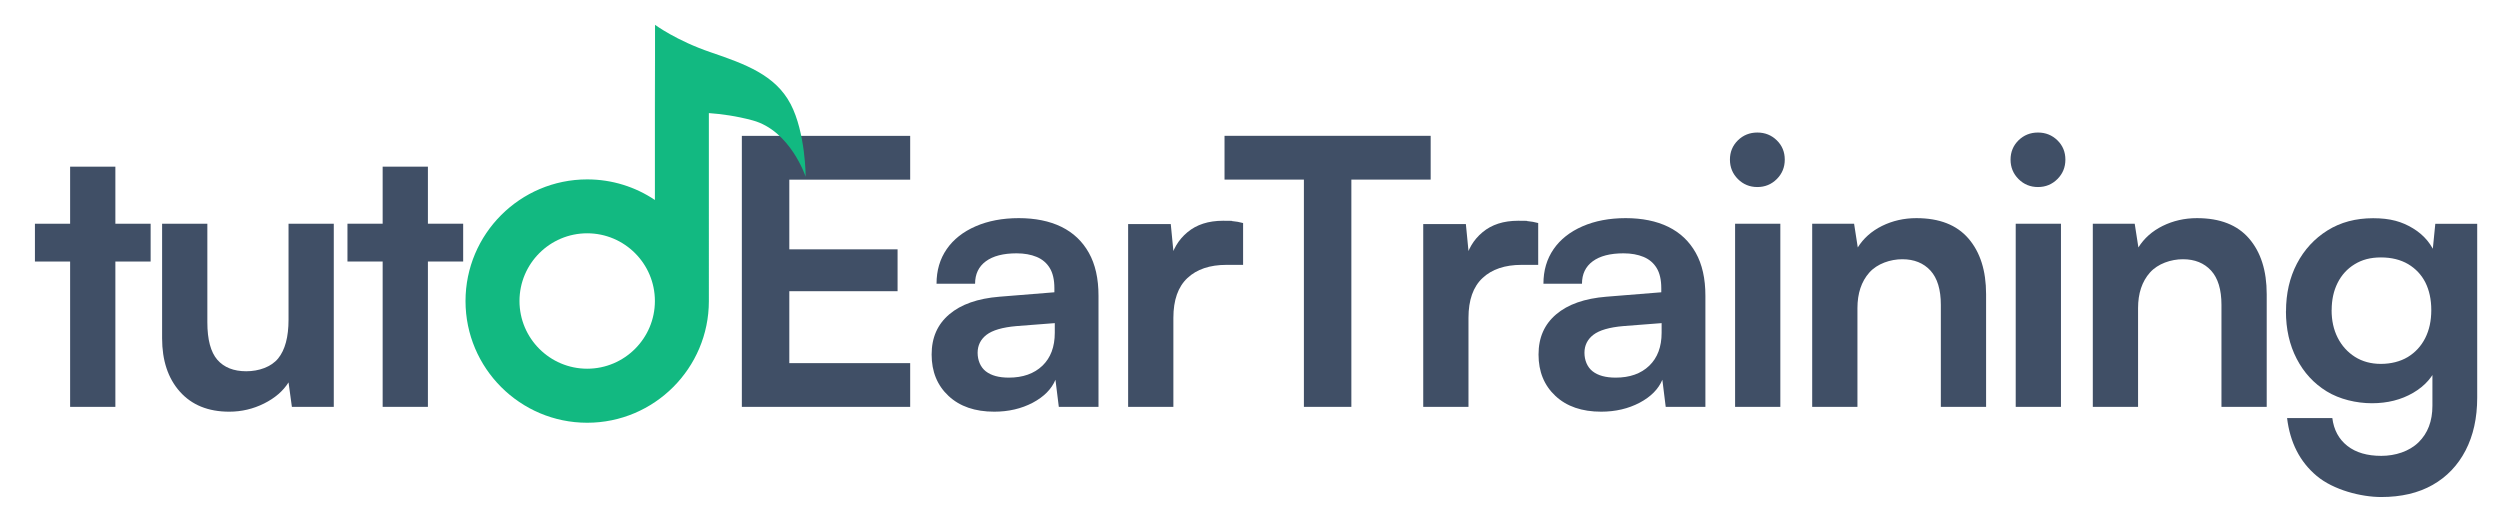 <?xml version="1.0" encoding="UTF-8"?>
<svg id="Layer_1" xmlns="http://www.w3.org/2000/svg" version="1.1" viewBox="0 0 3729.2 781">
  <!-- Generator: Adobe Illustrator 30.0.0, SVG Export Plug-In . SVG Version: 2.1.1 Build 123)  -->
  <defs>
    <style>
      .st0 {
        fill: #404f66;
      }

      .st1 {
        fill: #12b981;
      }

      .st2 {
        fill: #1e293b;
      }
    </style>
  </defs>
  <g>
    <path class="st0" d="M52.1,333.7h172.6v56.4H52.1v-56.4ZM172.1,606.9h-67.5V248.6h67.5v358.4h0Z"/>
    <path class="st0" d="M430.4,333.7h67.5v273.2h-62.5l-5-36.5c-8.1,12.9-20.3,23.4-36.5,31.5s-33.6,12.2-52,12.2c-31.3,0-55.9-10-73.6-29.9-17.7-19.9-26.5-46.5-26.5-79.6v-170.9h67.5v147.1c0,25.8,5,44.4,14.9,55.9,10,11.4,24.3,17.1,43.1,17.1s37.2-6.4,47.6-19.1c10.3-12.7,15.5-32,15.5-57.8v-143.2Z"/>
    <path class="st0" d="M518.3,333.7h172.6v56.4h-172.6v-56.4h0ZM638.3,606.9h-67.5V248.6h67.5v358.4h0Z"/>
  </g>
  <path class="st2" d="M961.6-390.6"/>
  <g>
    <path class="st0" d="M1357.7,606.9h-251.1V202.7h251.1v65.3h-205.2l24.9-22.7v126.6h161.5v62.5h-161.5v130l-24.9-22.7h205.2v65.3h0Z"/>
    <path class="st0" d="M1483.2,614.1c-28.8,0-51.5-7.8-68.3-23.5s-25.2-36.2-25.2-61.7,8.8-45.1,26.3-60,42.5-23.7,74.9-26.3l81.9-6.6v-6.1c0-12.5-2.3-22.6-6.9-30.1-4.6-7.6-11.2-13.1-19.6-16.6-8.5-3.5-18.4-5.3-29.9-5.3-19.9,0-35.2,4-45.9,11.9-10.7,7.9-16,19.1-16,33.5h-57.5c0-19.9,5.1-37.1,15.2-51.7s24.5-25.9,43.1-34,40.1-12.2,64.4-12.2,45.9,4.3,63.6,13,31.3,21.6,40.9,38.7,14.4,38.4,14.4,63.9v165.9h-59.2l-5-40.4c-5.9,14-17.2,25.4-34,34.3-16.8,8.8-35.9,13.3-57.2,13.3h0ZM1504.8,563.3c21,0,37.7-5.9,50.1-17.7,12.3-11.8,18.5-28.2,18.5-49.2v-14.4l-57,4.4c-21,1.8-35.9,6.2-44.8,13-8.8,6.8-13.3,15.8-13.3,26.8s4.1,21.4,12.2,27.7,19.5,9.4,34.3,9.4h0Z"/>
    <path class="st0" d="M1854.3,332.6v62.5h-24.9c-24.7,0-44.1,6.5-58.1,19.6s-21,32.9-21,59.5v132.7h-67.5v-272.7h63.6l5.5,56.4h-6.6c3.7-18.1,12.3-32.8,26-44.2,13.6-11.4,31.3-17.1,53.1-17.1s9.6.2,14.4.6,10,1.3,15.5,2.8h0Z"/>
    <path class="st0" d="M1826.6,267.9v-65.3h307.5v65.3h-307.5ZM2015.8,236.4v370.5h-70.8V236.4h70.8Z"/>
    <path class="st0" d="M2294.5,332.6v62.5h-24.9c-24.7,0-44.1,6.5-58.1,19.6s-21,32.9-21,59.5v132.7h-67.5v-272.7h63.6l5.5,56.4h-6.6c3.7-18.1,12.3-32.8,26-44.2,13.6-11.4,31.3-17.1,53.1-17.1s9.6.2,14.4.6c4.8.4,10,1.3,15.5,2.8h0Z"/>
    <path class="st0" d="M2388.5,614.1c-28.8,0-51.5-7.8-68.3-23.5s-25.2-36.2-25.2-61.7,8.8-45.1,26.3-60,42.5-23.7,74.9-26.3l81.9-6.6v-6.1c0-12.5-2.3-22.6-6.9-30.1-4.6-7.6-11.2-13.1-19.6-16.6-8.5-3.5-18.4-5.3-29.9-5.3-19.9,0-35.2,4-45.9,11.9s-16,19.1-16,33.5h-57.5c0-19.9,5.1-37.1,15.2-51.7,10.1-14.6,24.5-25.9,43.1-34s40.1-12.2,64.4-12.2,45.9,4.3,63.6,13c17.7,8.7,31.3,21.6,40.9,38.7,9.6,17.1,14.4,38.4,14.4,63.9v165.9h-59.2l-5-40.4c-5.9,14-17.2,25.4-34,34.3-16.8,8.8-35.9,13.3-57.2,13.3h0ZM2410.1,563.3c21,0,37.7-5.9,50-17.7s18.5-28.2,18.5-49.2v-14.4l-57,4.4c-21,1.8-35.9,6.2-44.8,13-8.8,6.8-13.3,15.8-13.3,26.8s4.1,21.4,12.2,27.7c8.1,6.3,19.5,9.4,34.3,9.4h.1Z"/>
    <path class="st0" d="M2621.4,279c-11.4,0-21.1-4-29-11.9s-11.9-17.6-11.9-29,4-21,11.9-28.8c7.9-7.7,17.6-11.6,29-11.6s21.1,3.9,29,11.6c7.9,7.7,11.9,17.3,11.9,28.8s-4,21.1-11.9,29-17.6,11.9-29,11.9ZM2588.2,606.9v-273.2h67.5v273.2h-67.5Z"/>
    <path class="st0" d="M2770.7,606.9h-67.5v-273.2h62.5l5.5,35.4c8.5-13.6,20.5-24.3,36.2-32.1,15.7-7.7,32.7-11.6,51.2-11.6,34.3,0,60.2,10.1,77.7,30.4s26.3,47.9,26.3,83v168.1h-67.5v-152.1c0-22.9-5.2-39.9-15.5-51.2-10.3-11.2-24.3-16.9-42-16.9s-37.4,6.6-49.2,19.9-17.7,31-17.7,53.1v147.1h0Z"/>
    <path class="st0" d="M3040,279c-11.4,0-21.1-4-29-11.9s-11.9-17.6-11.9-29,4-21,11.9-28.8c7.9-7.7,17.6-11.6,29-11.6s21.1,3.9,29,11.6c7.9,7.7,11.9,17.3,11.9,28.8s-4,21.1-11.9,29-17.6,11.9-29,11.9ZM3006.8,606.9v-273.2h67.5v273.2h-67.5Z"/>
    <path class="st0" d="M3189.3,606.9h-67.5v-273.2h62.5l5.5,35.4c8.5-13.6,20.5-24.3,36.2-32.1,15.7-7.7,32.7-11.6,51.2-11.6,34.3,0,60.2,10.1,77.7,30.4s26.3,47.9,26.3,83v168.1h-67.5v-152.1c0-22.9-5.2-39.9-15.5-51.2-10.3-11.2-24.3-16.9-42-16.9s-37.4,6.6-49.2,19.9-17.7,31-17.7,53.1v147.1h0Z"/>
    <path class="st0" d="M3410,464.3c0-26.5,5.4-50.2,16.3-71.1,10.9-20.8,26.1-37.3,45.6-49.5s42.2-18.2,68-18.2,43.1,5.1,59.7,15.2c16.6,10.1,28.2,24.2,34.8,42.3l-7.2,6.1,5.5-55.3h62.5v259.4c0,30.2-5.8,56.5-17.4,78.8-11.6,22.3-28,39.4-49.2,51.4s-46.7,18-76.6,18-71.2-10.5-96.2-31.5c-25.1-21-39.8-49.8-44.2-86.3h67.5c2.2,17.7,9.7,31.5,22.4,41.5s29.6,14.9,50.6,14.9,41.8-6.7,55.6-20.2,20.7-31.6,20.7-54.5v-68l7.7,7.2c-6.6,17.3-18.8,31.2-36.5,41.5s-38.2,15.5-61.4,15.5-48.3-5.9-67.5-17.7-34.1-28-44.8-48.7c-10.7-20.6-16-44.2-16-70.8h0ZM3478,462.6c0,15.5,3,29.2,9.1,41.2,6.1,12,14.7,21.5,25.7,28.5,11.1,7,24,10.5,38.7,10.5s28.8-3.4,40.1-10.2c11.2-6.8,19.9-16.2,26-28.2s9.1-25.9,9.1-41.8-3-29.6-8.8-41.2c-5.9-11.6-14.5-20.7-25.7-27.4-11.3-6.6-24.8-10-40.6-10s-28.2,3.4-39.3,10.2c-11.1,6.8-19.5,16.1-25.4,27.9s-8.8,25.3-8.8,40.4h-.1Z"/>
  </g>
  <path class="st1" d="M1179.2,155c-22.6-43.1-67.7-59.5-119-77-51.3-17.4-83.1-41-83.1-41v128.4l-.2-82.2v215.1c-28.9-19.4-63.6-30.7-101-30.7-100.1,0-181.5,81.4-181.5,181.5s81.4,181.5,181.5,181.5,181.5-81.4,181.5-181.5V168.7c18.2,1.3,41.1,4.3,65.4,10.9,56.4,15.4,79,84.1,79,84.1,0,0,0-65.7-22.6-108.8h0ZM875.9,550c-55.7,0-101-45.3-101-101s45.3-101,101-101,101,45.3,101,101-45.3,101-101,101Z"/>
</svg>